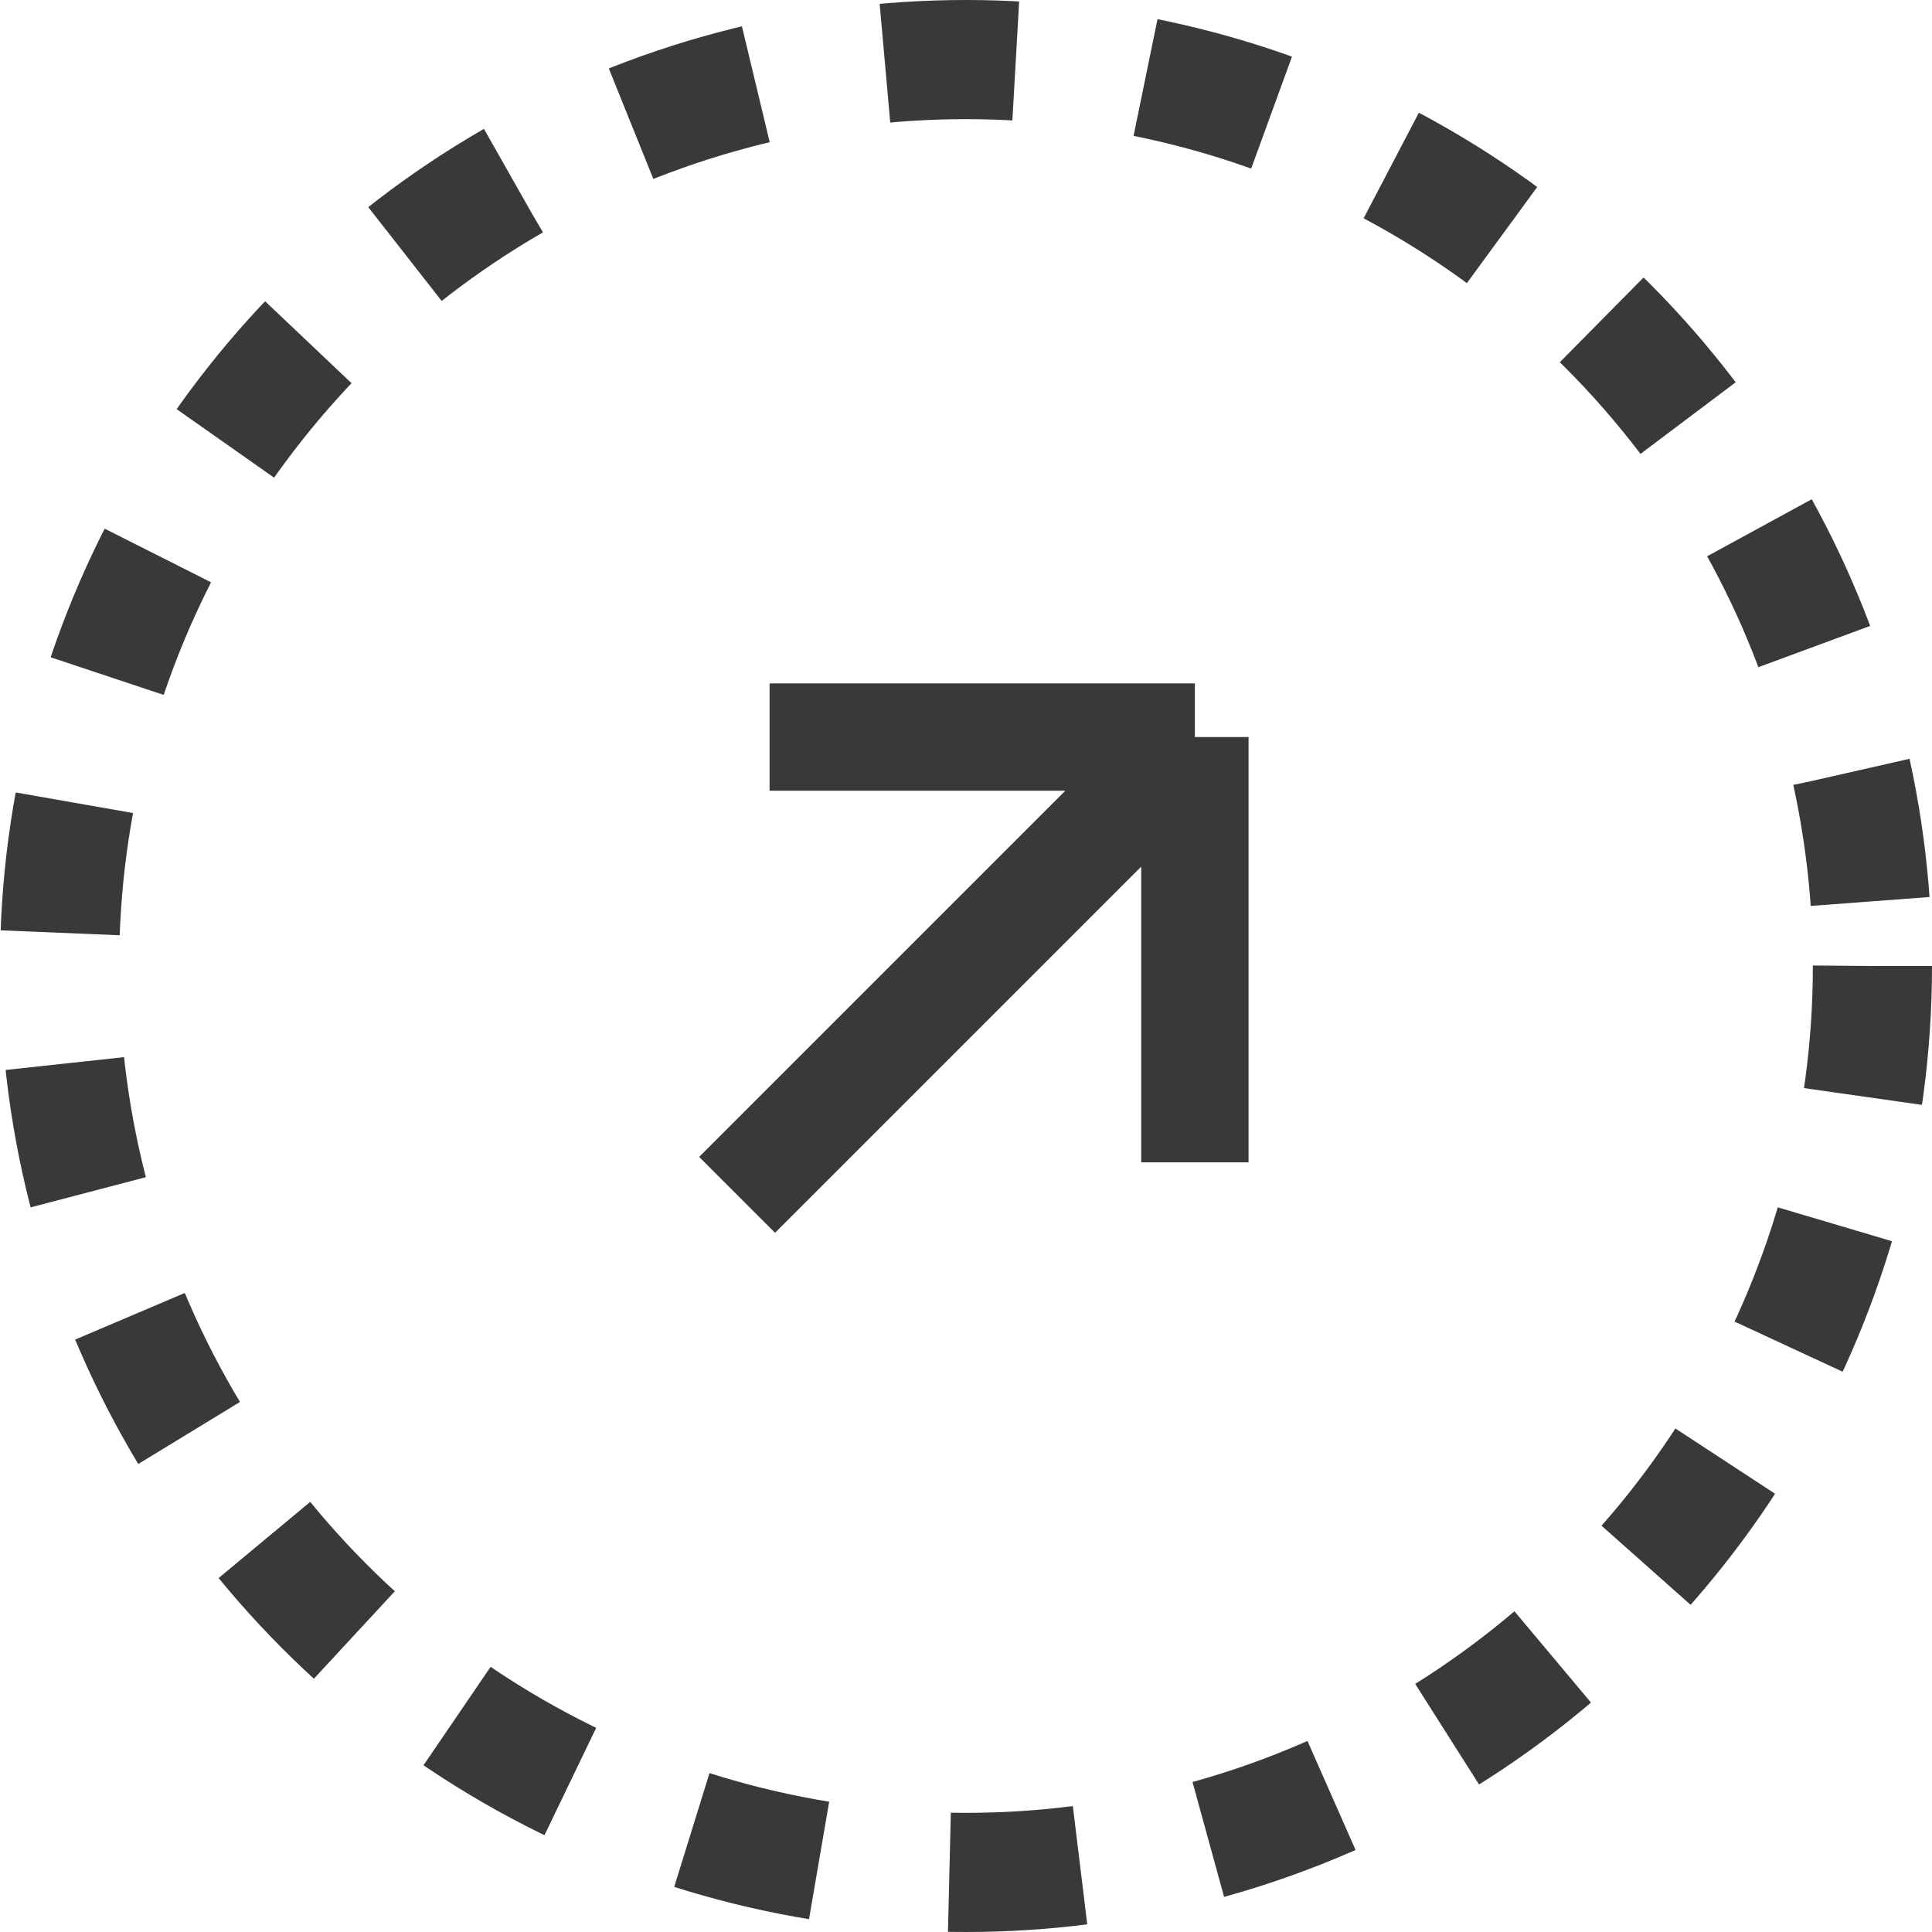 <svg width="36" height="36" viewBox="0 0 36 36" fill="none" xmlns="http://www.w3.org/2000/svg">
<circle cx="18" cy="18" r="16.89" stroke="#3A3838" stroke-width="2.22" stroke-dasharray="2.44 2.44"/>
<path d="M14.34 13.734H22.265M22.265 13.734V21.659M22.265 13.734L13.735 22.264" stroke="#3A3838" stroke-width="2" stroke-linejoin="round"/>
</svg>
